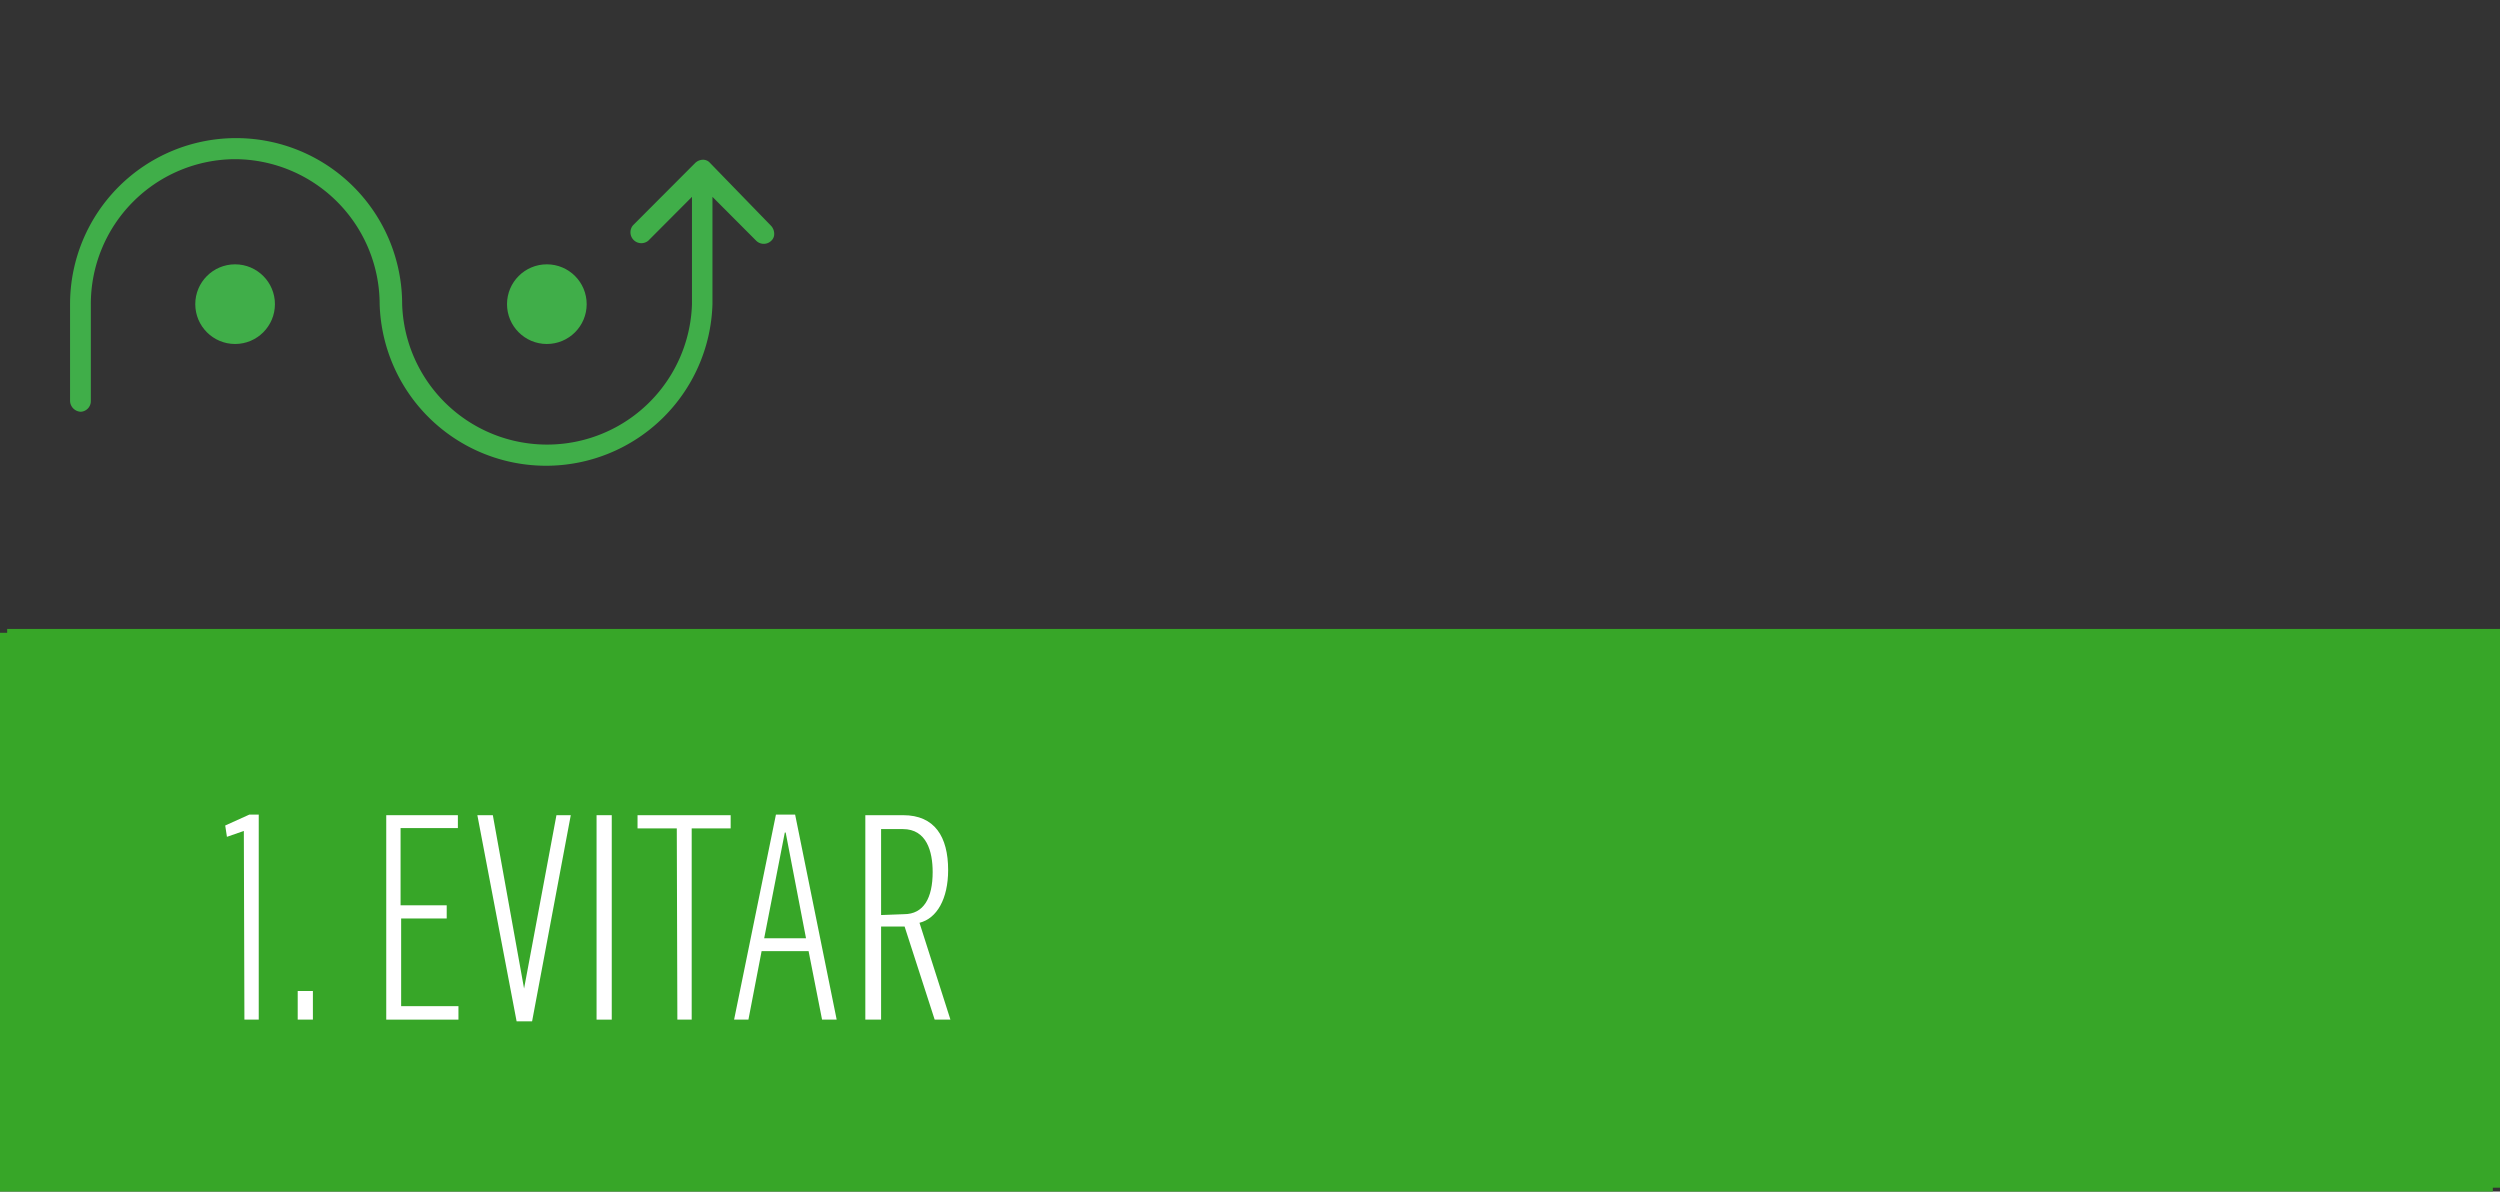 <svg id="Capa_1" data-name="Capa 1" xmlns="http://www.w3.org/2000/svg" viewBox="0 0 174.5 83.17"><rect x="0" y="0" width="174.5" height="83.17" fill="#333333" stroke="none"/><defs><style>.cls-1{fill:#37a628;}.cls-2{fill:#fff;}.cls-3{isolation:isolate;}.cls-4{fill:#40ae49;}.cls-5{fill:none;}</style></defs><rect id="Rectángulo_4188" data-name="Rectángulo 4188" class="cls-1" x="0.5" y="43.9" width="174" height="39"/><g id="_2._minimizar" data-name=" 2. minimizar"><path class="cls-2" d="M15.82,70.22,17.6,66.9a14.27,14.27,0,0,0,2-6.82V59.8c0-1.36-.38-2.44-1.48-2.44s-1.42.86-1.42,1.76V60h-1v-.66c0-1.72.9-2.88,2.48-2.88s2.46,1.16,2.46,3.4a15.25,15.25,0,0,1-2.26,7.6L17,70h3.8v.92h-5Z" transform="translate(0.5)"/><path class="cls-2" d="M22.6,68.9h1.06v2H22.6Z" transform="translate(0.5)"/><path class="cls-2" d="M28.78,56.64H30L32.48,63h0L35,56.64h1.16V70.9h-1v-12h0l-2.32,5.84h-.72l-2.28-5.82h0v12h-1Z" transform="translate(0.5)"/><path class="cls-2" d="M38.76,56.64h1.06V70.9H38.76Z" transform="translate(0.5)"/><path class="cls-2" d="M42.46,56.64h1.22l4,11.3h0V56.64h.92V70.9h-1L43.44,58.76h0V70.9H42.5Z" transform="translate(0.5)"/><path class="cls-2" d="M51.26,56.64h1.06V70.9H51.26Z" transform="translate(0.5)"/><path class="cls-2" d="M55,56.64h1.18L58.66,63h0l2.48-6.4H62.3V70.9h-1v-12h0L59,64.78h-.72L56,59h0V70.9H55Z" transform="translate(0.5)"/><path class="cls-2" d="M64.94,56.64H66V70.9H64.94Z" transform="translate(0.5)"/><path class="cls-2" d="M68,70.06l4-12.5H68.1v-.92h5.1v.7L69.14,70h4v.94H68Z" transform="translate(0.5)"/><path class="cls-2" d="M77.4,56.6h1.38l2.9,14.3H80.62l-.94-4.78H76.4l-.92,4.78h-1Zm2.1,8.62-1.42-7.38H78l-1.42,7.38Z" transform="translate(0.5)"/><path class="cls-2" d="M83.64,56.64h2.64c2.2,0,3.14,1.5,3.14,3.82,0,2-.78,3.38-2,3.68l2.16,6.76h-1.1l-2.1-6.5H84.7v6.5H83.64Zm2.7,6.9c1.38,0,2-1.14,2-2.94,0-1.44-.42-3-2.08-3H84.7v6Z" transform="translate(0.5)"/></g><rect id="Rectángulo_4188-2" data-name="Rectángulo 4188" class="cls-1" y="44.17" width="174" height="39"/><g id="_1._evitar" data-name=" 1. evitar" class="cls-3"><g class="cls-3"><path class="cls-2" d="M16.52,58l-1.18.41-.12-.79,1.68-.76h.66V71.17h-1Z" transform="translate(0.5)"/><path class="cls-2" d="M20.28,69.17h1.06v2H20.28Z" transform="translate(0.5)"/><path class="cls-2" d="M26.46,56.9h5v.9h-4v5.39h3.22v.92H27.5v6.12h4v.94H26.46Z" transform="translate(0.5)"/><path class="cls-2" d="M32.82,56.9H33.9L36.08,69h0L38.34,56.9h1L36.64,71.29H35.56Z" transform="translate(0.5)"/><path class="cls-2" d="M41.14,56.9H42.2V71.17H41.14Z" transform="translate(0.5)"/><path class="cls-2" d="M46.74,57.82H44V56.9h6.5v.92H47.78V71.17h-1Z" transform="translate(0.5)"/><path class="cls-2" d="M53.66,56.86H55l2.9,14.31H56.88l-.94-4.78H52.66l-.92,4.78h-1Zm2.1,8.63-1.42-7.38h-.06l-1.44,7.38Z" transform="translate(0.5)"/><path class="cls-2" d="M59.9,56.9h2.64c2.2,0,3.14,1.5,3.14,3.83,0,2-.78,3.38-2,3.68l2.16,6.76H64.74l-2.1-6.5H61v6.5H59.9Zm2.7,6.91c1.38,0,2-1.14,2-2.94,0-1.44-.42-3-2.08-3H61v6Z" transform="translate(0.5)"/></g></g><g id="Grupo_9066" data-name="Grupo 9066"><path id="Trazado_7593" data-name="Trazado 7593" class="cls-4" d="M15.91,11.11A10.14,10.14,0,0,1,26,21.23a11.62,11.62,0,0,0,23.23,0V13.74l3.05,3.06a.75.75,0,0,0,1.06,0h0l0,0a.63.63,0,0,0,.2-.47.83.83,0,0,0-.23-.58L49,11.31a.65.65,0,0,0-.46-.16.82.82,0,0,0-.51.22l-4.35,4.36a.76.76,0,0,0,1.07,1.07l3.05-3.06v7.49a10.12,10.12,0,0,1-20.23,0,11.59,11.59,0,0,0-23.18,0V28a.78.78,0,0,0,.74.74A.74.74,0,0,0,5.84,28V21.23A10.11,10.11,0,0,1,15.91,11.11Z" transform="translate(0.5)"/><circle id="Elipse_26" data-name="Elipse 26" class="cls-4" cx="38.17" cy="21.23" r="2.78"/><circle id="Elipse_27" data-name="Elipse 27" class="cls-4" cx="16.41" cy="21.23" r="2.78"/></g><rect class="cls-5" x="0.5" width="66" height="43.9"/></svg>